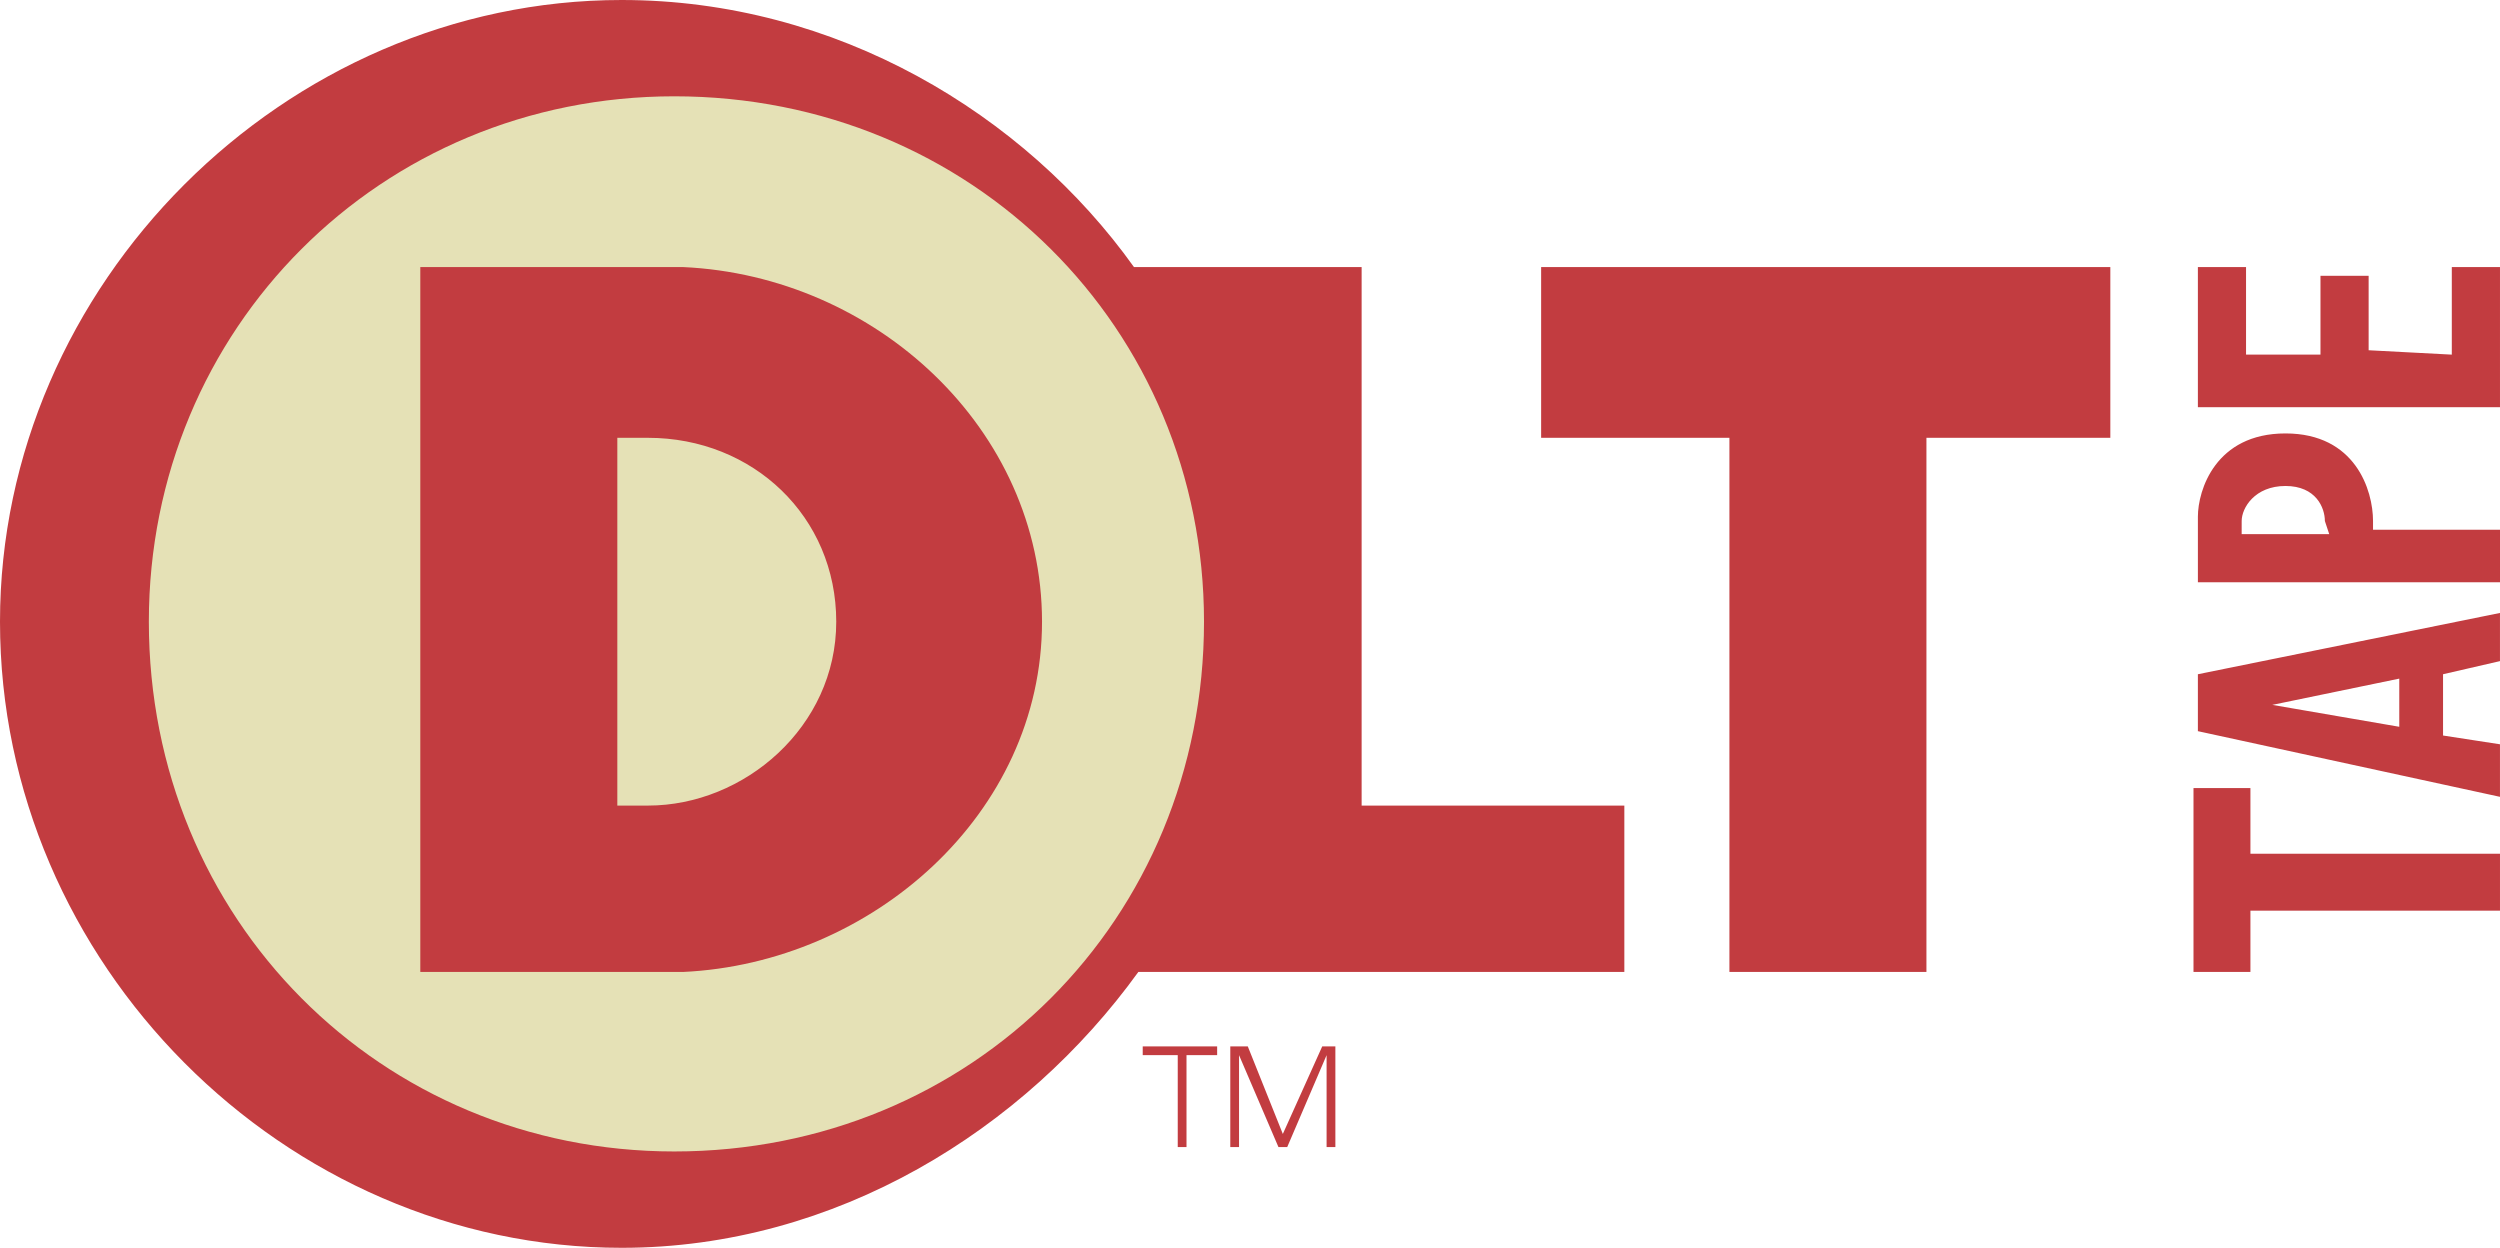<?xml version="1.0" encoding="UTF-8" standalone="no"?>
<svg
   xmlns:dc="http://purl.org/dc/elements/1.1/"
   xmlns:cc="http://creativecommons.org/ns#"
   xmlns:rdf="http://www.w3.org/1999/02/22-rdf-syntax-ns#"
   xmlns:svg="http://www.w3.org/2000/svg"
   xmlns="http://www.w3.org/2000/svg"
   id="svg16"
   version="1.1"
   viewBox="0 0 187.088 93.38"
   height="1211.117"
   width="2426.487">
  <defs
     id="defs20" />
  <path
     d="M -2.835,-49.689 H 189.921 V 143.067 H -2.835 Z"
     id="path2"
     style="clip-rule:evenodd;fill:#ffffff;fill-opacity:0;fill-rule:evenodd" />
  <path
     d="m 9.174,47.18 c 0,-22.607 18.348,-40.956 40.956,-40.956 22.28,0 40.628,18.349 40.628,40.956 0,22.607 -18.349,40.957 -40.628,40.957 C 27.522,88.137 9.174,69.788 9.174,47.18 Z"
     id="path4"
     style="clip-rule:evenodd;fill:#e5e1b6;fill-rule:evenodd" />
  <path
     d="m 9.174,47.18 c 0,-22.607 18.348,-40.956 40.956,-40.956 22.28,0 40.628,18.349 40.628,40.956 0,22.607 -18.349,40.957 -40.628,40.957 C 27.522,88.137 9.174,69.788 9.174,47.18 Z"
     id="path6"
     style="clip-rule:evenodd;fill:#e5e1b6;fill-rule:evenodd" />
  <path
     d="m 88.137,78.963 h -2.621 v -0.656 h 5.569 v 0.656 h -2.293 v 6.879 h -0.655 z m 3.932,6.879 v -7.535 h 1.31 l 2.622,6.553 2.949,-6.553 h 0.983 v 7.535 h -0.657 v -6.879 l -2.947,6.879 h -0.656 l -2.949,-6.879 v 6.879 z M 144.165,72.737 H 129.421 V 32.764 h -14.09 V 19.986 h 42.596 v 12.778 h -13.762 z"
     id="path8"
     style="clip-rule:evenodd;fill:#c23c40;fill-rule:evenodd" />
  <path
     d="m 121.558,60.286 h -19.66 v -40.3 H 84.861 C 76.67,8.519 62.581,0 46.526,0 21.297,0 0,21.297 0,46.526 0,72.083 21.297,93.38 46.526,93.38 c 16.055,0 30.144,-8.848 38.662,-20.643 h 36.37 z M 50.457,86.17 c -21.953,0 -39.318,-17.365 -39.318,-39.645 0,-21.953 17.365,-39.318 39.318,-39.318 22.28,0 39.645,17.366 39.645,39.318 10e-4,22.28 -17.365,39.645 -39.645,39.645 z"
     id="path10"
     style="clip-rule:evenodd;fill:#c23c40;fill-rule:evenodd" />
  <path
     d="m 31.454,19.986 h 19.659 c 14.416,0.656 26.867,12.123 26.867,26.54 0,14.416 -12.778,25.557 -26.867,26.211 H 31.454 Z m 14.744,40.3 h 2.294 c 7.208,0 14.089,-5.896 14.089,-13.76 0,-7.864 -6.226,-13.762 -14.089,-13.762 h -2.294 z m 117.953,-1.311 h 4.26 v 4.916 h 18.676 v 4.26 h -18.676 v 4.586 h -4.26 z m 0.328,-8.518 22.607,-4.587 v 3.605 l -4.26,0.982 v 4.586 l 4.26,0.656 v 3.932 l -22.607,-4.914 z m 5.569,2.293 9.502,1.639 v -3.604 z m 17.039,-9.174 H 164.48 v -4.915 c 0,-1.966 1.311,-6.225 6.553,-6.225 5.242,0 6.553,4.259 6.553,6.553 v 0.655 h 9.502 v 3.932 z m -19.332,-3.603 h 6.553 l -0.326,-0.983 c 0,-0.982 -0.656,-2.621 -2.949,-2.621 -2.295,0 -3.277,1.639 -3.277,2.621 z m -3.276,-19.987 h 3.604 v 6.553 h 5.57 v -5.897 h 3.604 v 5.569 l 6.224,0.328 v -6.553 h 3.606 v 10.485 h -22.608 z"
     id="path12"
     style="clip-rule:evenodd;fill:#c23c40;fill-rule:evenodd" />
</svg>
